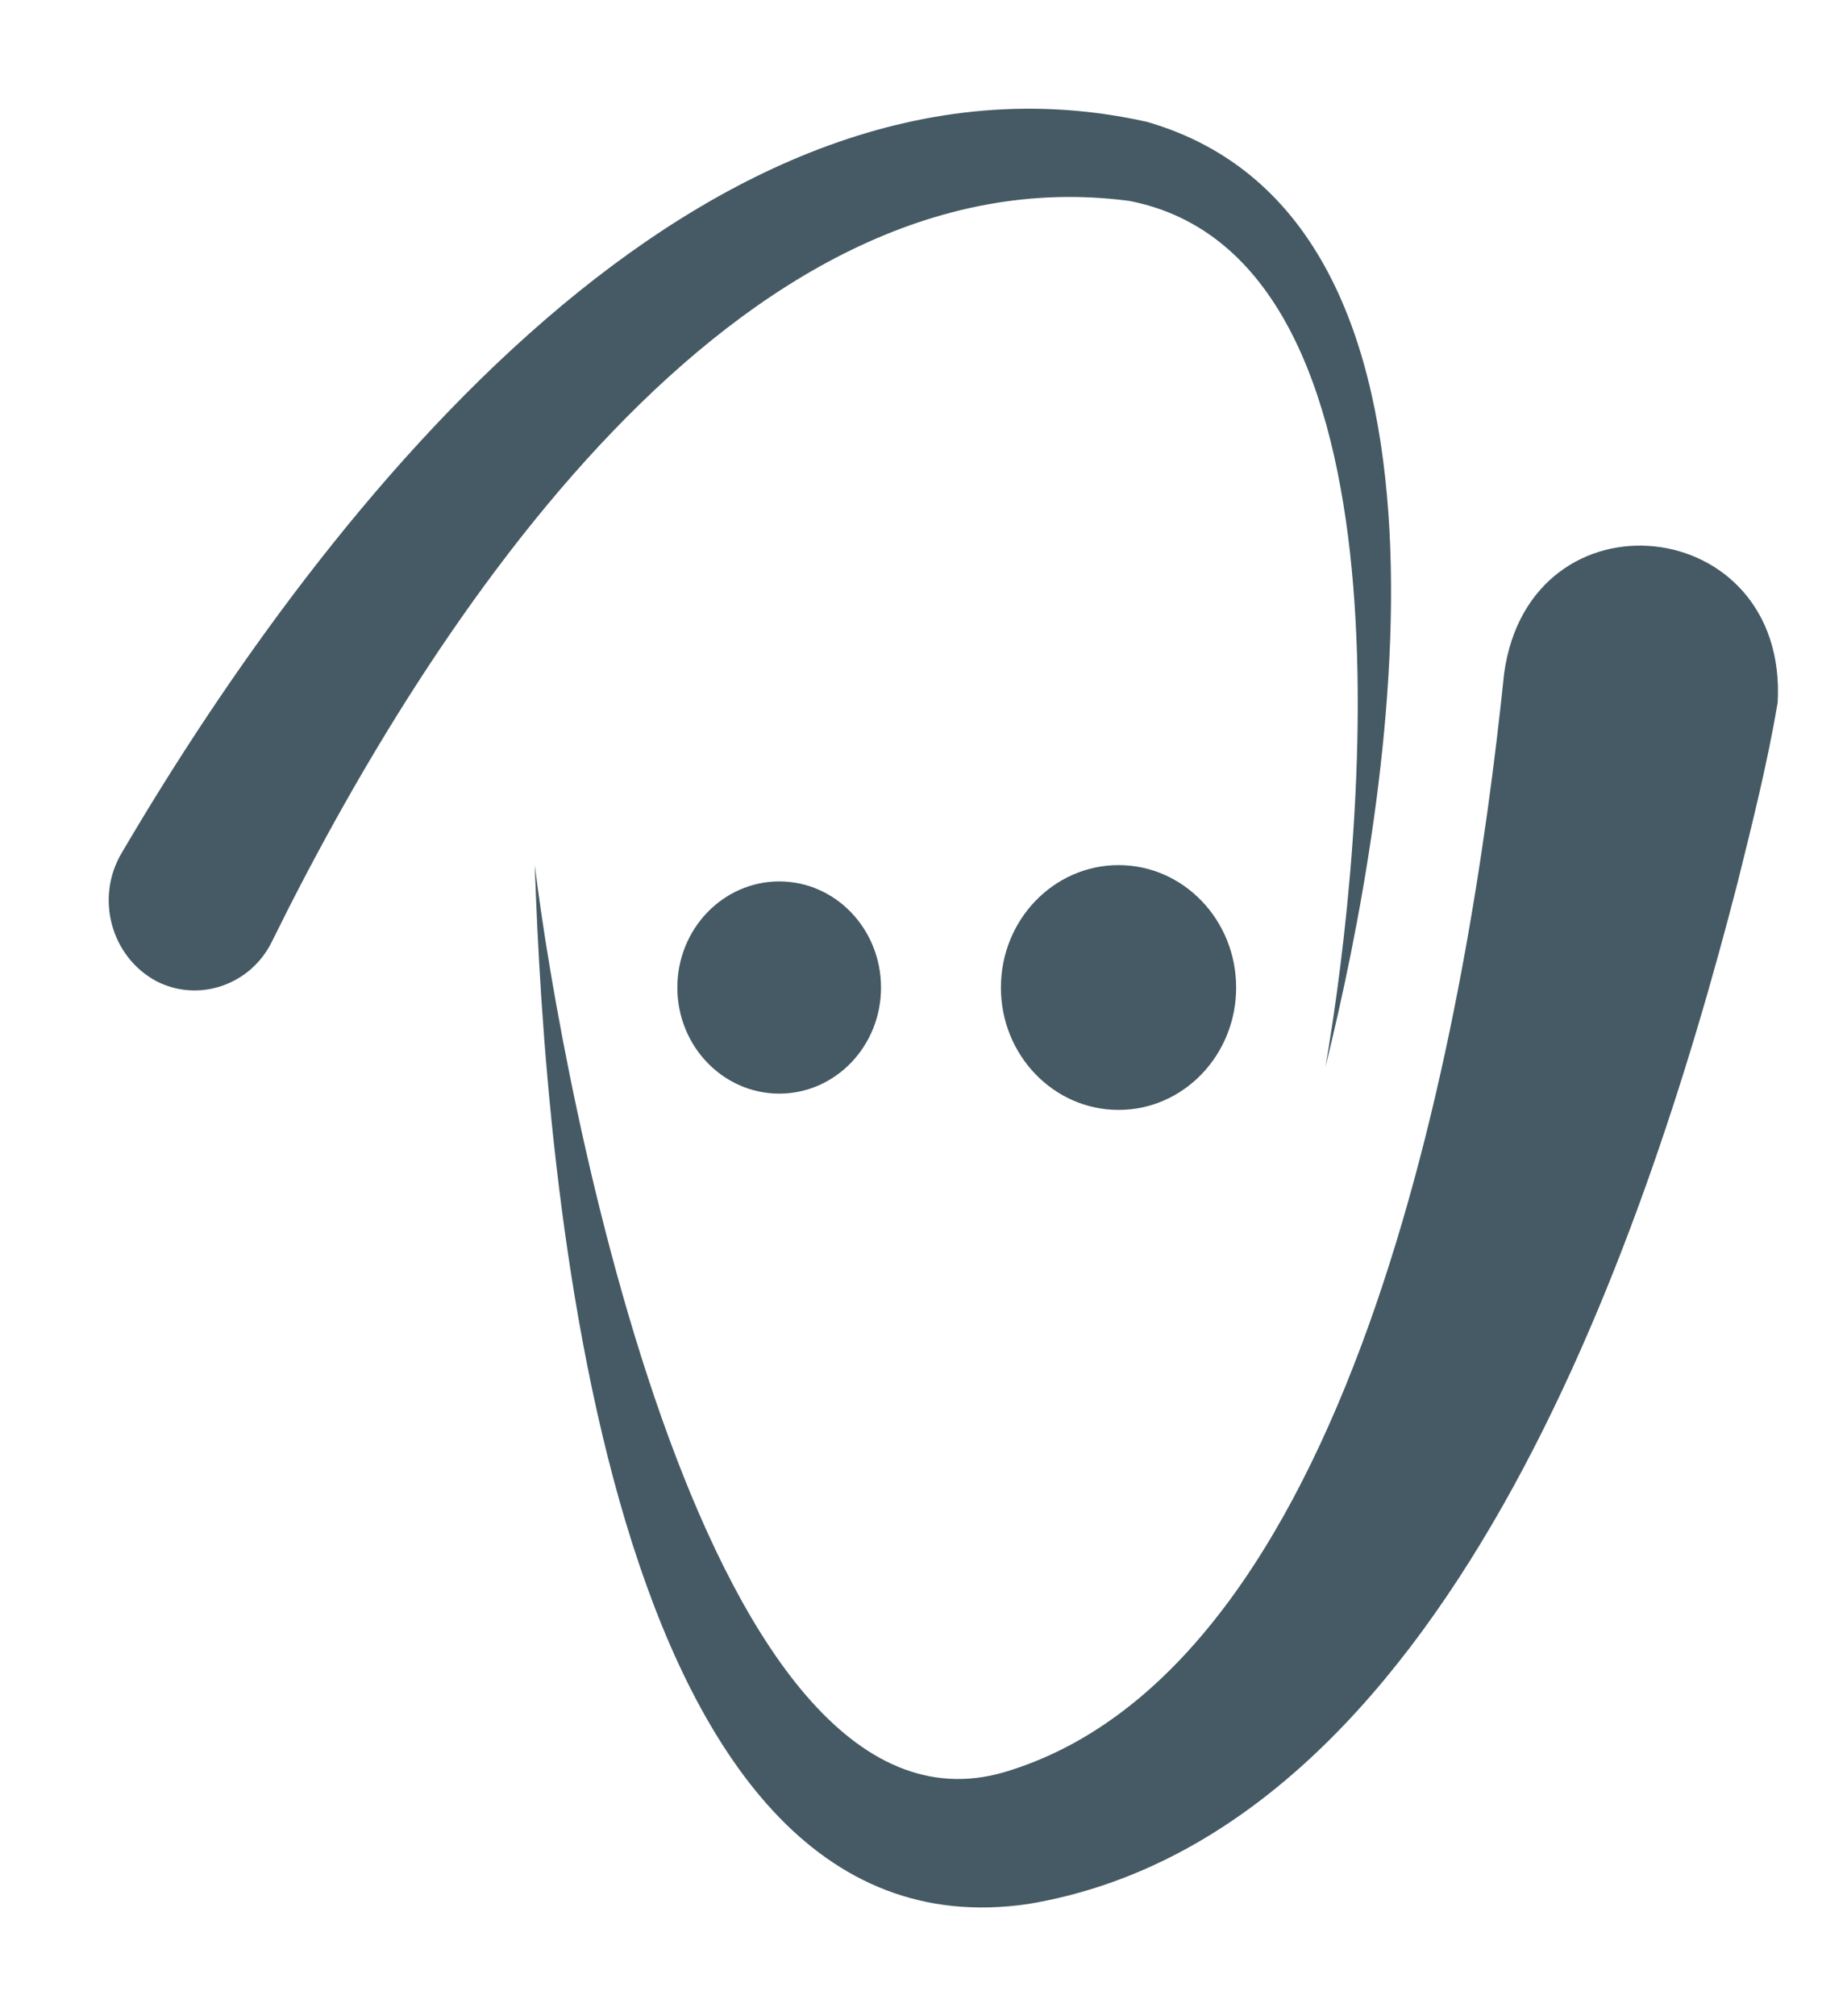 <svg width="11" height="12" viewBox="0 0 11 12" fill="none" xmlns="http://www.w3.org/2000/svg">
<path d="M3.185 5.149C3.343 6.446 4.207 11.138 6.022 10.535C8.104 9.87 8.752 5.999 8.958 4.008C9.112 2.891 10.652 3.051 10.587 4.183C10.526 4.542 10.437 4.897 10.349 5.251C9.784 7.446 8.594 10.919 6.125 11.332C3.591 11.706 3.245 6.966 3.185 5.149Z" fill="#455A64"/>
<path d="M7.894 6.349C8.127 4.994 8.468 1.536 6.727 1.196C4.389 0.885 2.559 3.697 1.621 5.601C1.495 5.863 1.182 5.97 0.93 5.839C0.66 5.693 0.566 5.343 0.725 5.076C1.943 3.003 4.197 0.137 6.83 0.725C8.869 1.312 8.29 4.751 7.894 6.349Z" fill="#455A64"/>
<path d="M4.641 6.509C4.976 6.509 5.247 6.226 5.247 5.878C5.247 5.529 4.976 5.246 4.641 5.246C4.306 5.246 4.034 5.529 4.034 5.878C4.034 6.226 4.306 6.509 4.641 6.509Z" fill="#455A64"/>
<path d="M6.662 6.606C7.048 6.606 7.362 6.28 7.362 5.878C7.362 5.475 7.048 5.149 6.662 5.149C6.275 5.149 5.961 5.475 5.961 5.878C5.961 6.28 6.275 6.606 6.662 6.606Z" fill="#455A64"/>
</svg>
